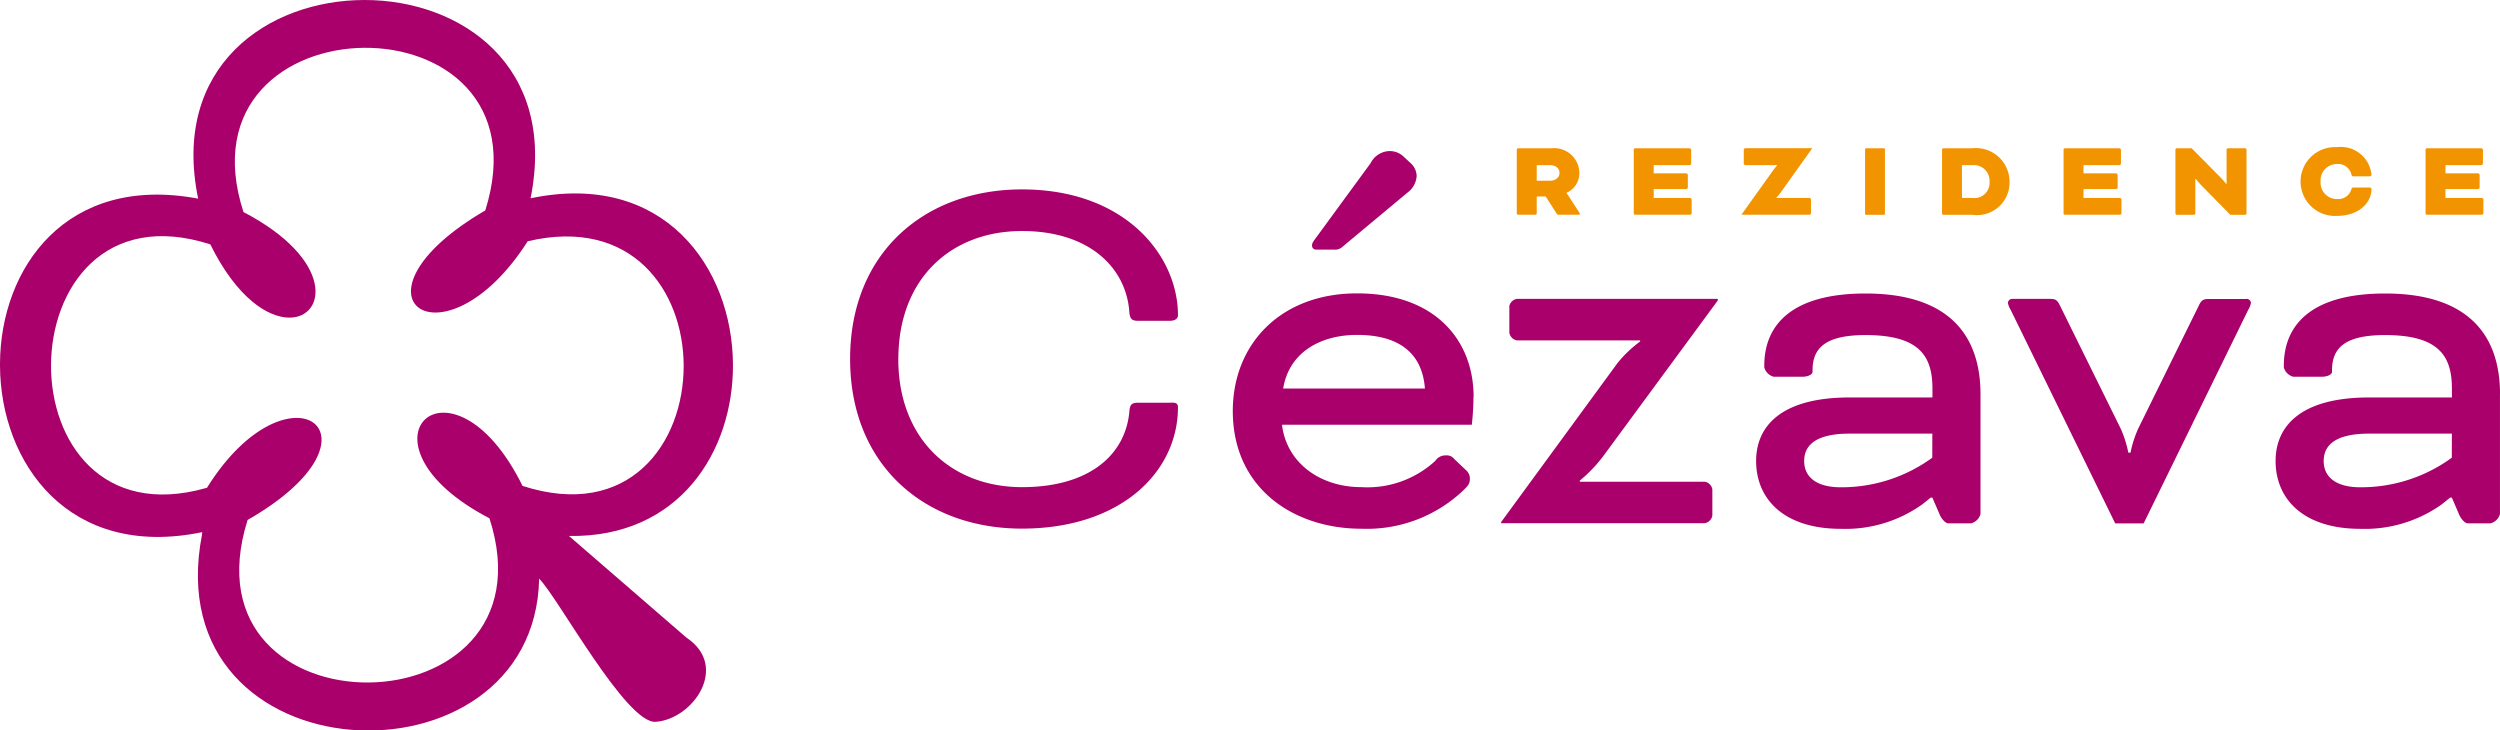 <svg id="Component_40_2" data-name="Component 40 – 2" xmlns="http://www.w3.org/2000/svg" xmlns:xlink="http://www.w3.org/1999/xlink" width="151.022" height="44.128" viewBox="0 0 151.022 44.128">
  <defs>
    <clipPath id="clip-path">
      <rect id="Rectangle_163" data-name="Rectangle 163" width="151.022" height="44.128" fill="none"/>
    </clipPath>
    <clipPath id="clip-path-2">
      <path id="Path_245" data-name="Path 245" d="M14.707,12.809C10.48-.263,33.479-.542,29.316,12.711c-8.995,5.251-2.531,9.843,2.563,1.862,6.315-1.484,9.4,3.009,9.421,7.5.02,4.681-3.287,9.363-9.733,7.281-4.315-8.735-10.752-2.607-2,1.956,4.226,13.07-18.774,13.348-14.61.1,8.964-5.139,2.477-9.856-2.452-1.946l-.06.018c-6.282,1.778-9.377-2.818-9.363-7.412.014-4.681,3.252-9.362,9.623-7.307,1.593,3.226,3.475,4.425,4.776,4.425,2.223,0,2.746-3.5-2.775-6.379M11.97,12C3.991,10.5.03,16.2,0,21.958V22.1c.033,5.86,4.136,11.719,12.219,10.046-.007.054-.011.111-.019.165C9.344,47.1,32.3,48.041,32.569,34.957c1.106,1.077,5.272,8.809,7.053,8.646,2.272-.177,4.442-3.356,1.849-5.081l-7.1-6.145c6.677.11,9.928-5.119,9.906-10.345-.026-5.869-4.174-11.737-12.226-10.054C33.665,3.982,27.846,0,22.021,0c-5.846,0-11.7,4.012-10.051,12" fill="none"/>
    </clipPath>
    <linearGradient id="linear-gradient" x1="0.163" y1="0.814" x2="0.183" y2="0.814" gradientUnits="objectBoundingBox">
      <stop offset="0" stop-color="#f6a900"/>
      <stop offset="0.1" stop-color="#f6a900"/>
      <stop offset="0.9" stop-color="#a9006b"/>
      <stop offset="1" stop-color="#a9006b"/>
    </linearGradient>
  </defs>
  <g id="Group_159" data-name="Group 159">
    <g id="Group_158" data-name="Group 158" clip-path="url(#clip-path)">
      <path id="Path_236" data-name="Path 236" d="M67.629,6.692a.086.086,0,0,1,.08-.08h2.008A1.521,1.521,0,0,1,71.41,8.1a1.29,1.29,0,0,1-.776,1.2v.014s.087.121.161.234l.6.931c.035.054.047.073.047.1s-.02.047-.066.047H70.145a.109.109,0,0,1-.093-.047l-.676-1.057h-.541v1.024a.088.088,0,0,1-.081.08H67.709a.087.087,0,0,1-.08-.08Zm1.206.938v.944h.775c.382,0,.6-.207.6-.476s-.214-.469-.6-.469Z" transform="translate(23.997 2.346)" fill="#f29400"/>
      <path id="Path_237" data-name="Path 237" d="M74.05,9.075v.535h2.2a.115.115,0,0,1,.093.095v.829a.114.114,0,0,1-.093.093H72.926a.085.085,0,0,1-.08-.08V6.692a.086.086,0,0,1,.08-.081H76.22a.114.114,0,0,1,.093.095v.829a.114.114,0,0,1-.093.095H74.05v.495h1.969a.115.115,0,0,1,.093.093v.764a.115.115,0,0,1-.093.093Z" transform="translate(25.848 2.346)" fill="#f29400"/>
      <path id="Path_238" data-name="Path 238" d="M77.651,10.615l1.9-2.658c.127-.173.248-.308.248-.308v-.02H77.879a.114.114,0,0,1-.093-.093V6.7a.114.114,0,0,1,.093-.093h4.037v.014l-1.929,2.7a2.062,2.062,0,0,1-.233.275v.014h2a.114.114,0,0,1,.093.093v.831a.114.114,0,0,1-.093.093h-4.1Z" transform="translate(27.553 2.346)" fill="#f29400"/>
      <path id="Rectangle_162" data-name="Rectangle 162" d="M.059,0H1.145A.059.059,0,0,1,1.2.059v3.9a.06.06,0,0,1-.06.06H.059A.059.059,0,0,1,0,3.958V.059A.059.059,0,0,1,.059,0Z" transform="translate(112.667 8.957)" fill="#f29400"/>
      <path id="Path_239" data-name="Path 239" d="M86.671,10.629a.086.086,0,0,1-.08-.08V6.692a.085.085,0,0,1,.08-.08h1.741a2.031,2.031,0,0,1,2.256,2.009,1.963,1.963,0,0,1-2.242,2.008Zm1.124-3V9.612h.622a.919.919,0,0,0,1.045-.99.952.952,0,0,0-1.05-.992Z" transform="translate(30.725 2.346)" fill="#f29400"/>
      <path id="Path_240" data-name="Path 240" d="M93.214,9.075v.535h2.2a.115.115,0,0,1,.093.095v.829a.114.114,0,0,1-.093.093H92.09a.085.085,0,0,1-.08-.08V6.692a.086.086,0,0,1,.08-.081h3.294a.114.114,0,0,1,.093.095v.829a.114.114,0,0,1-.093.095H93.214v.495h1.969a.115.115,0,0,1,.093.093v.764a.115.115,0,0,1-.093.093Z" transform="translate(32.648 2.346)" fill="#f29400"/>
      <path id="Path_241" data-name="Path 241" d="M98.632,8.921c-.187-.187-.4-.455-.4-.455H98.2v2.082a.086.086,0,0,1-.081.08H97.079a.086.086,0,0,1-.081-.08V6.692a.087.087,0,0,1,.081-.081h.9L99.7,8.352a5.067,5.067,0,0,1,.368.416h.02V6.692a.087.087,0,0,1,.08-.081h1.045a.086.086,0,0,1,.08.081v3.856a.085.085,0,0,1-.08.08h-.9Z" transform="translate(34.417 2.346)" fill="#f29400"/>
      <path id="Path_242" data-name="Path 242" d="M105.761,8.323c-.06,0-.093-.033-.114-.107a.818.818,0,0,0-.871-.635.985.985,0,0,0-.99,1.058.985.985,0,0,0,.99,1.057.824.824,0,0,0,.871-.588A.12.12,0,0,1,105.781,9h.958c.053,0,.121.027.121.093,0,.812-.744,1.62-2.084,1.62a2.079,2.079,0,1,1,0-4.151,1.859,1.859,0,0,1,2.084,1.654.108.108,0,0,1-.115.107Z" transform="translate(36.398 2.328)" fill="#f29400"/>
      <path id="Path_243" data-name="Path 243" d="M109.352,9.075v.535h2.2a.115.115,0,0,1,.093.095v.829a.114.114,0,0,1-.093.093h-3.321a.085.085,0,0,1-.08-.08V6.692a.086.086,0,0,1,.08-.081h3.294a.114.114,0,0,1,.093.095v.829a.114.114,0,0,1-.093.095h-2.169v.495h1.969a.115.115,0,0,1,.093.093v.764a.115.115,0,0,1-.093.093Z" transform="translate(38.374 2.346)" fill="#f29400"/>
      <path id="Path_244" data-name="Path 244" d="M40.815,19.3c0,4.827,3.206,7.737,7.472,7.737,4.033,0,6.216-1.918,6.48-4.5.033-.5.133-.6.562-.6h1.852c.2,0,.528-.065.528.266,0,3.934-3.471,7.339-9.423,7.339-5.885,0-10.382-3.836-10.382-10.249S42.4,9.051,48.287,9.051c6.282,0,9.423,4.035,9.423,7.606,0,.165-.133.331-.5.331H55.3c-.364,0-.5-.1-.53-.562-.2-2.646-2.414-4.861-6.48-4.861-4.266,0-7.472,2.844-7.472,7.737m25.263-6.613h1.058a.647.647,0,0,0,.5-.165L71.567,9.25a1.349,1.349,0,0,0,.562-1.026,1.1,1.1,0,0,0-.363-.76L71.3,7.035a1.206,1.206,0,0,0-.826-.3,1.316,1.316,0,0,0-1.125.728l-3.34,4.563c-.2.264-.2.331-.2.429a.235.235,0,0,0,.264.232m9.488,8.894a16.418,16.418,0,0,1-.1,1.687H63.995c.266,2.28,2.282,3.769,4.795,3.769a6.048,6.048,0,0,0,4.464-1.588.74.74,0,0,1,.629-.331.581.581,0,0,1,.528.232l.7.661a.668.668,0,0,1,.232.53c0,.331-.168.462-.4.694a8.459,8.459,0,0,1-6.151,2.314c-4.1,0-7.77-2.445-7.77-7.109,0-4.033,2.876-7.109,7.506-7.109,4.761,0,7.041,2.878,7.041,6.25m-2.941-.5c-.165-2.215-1.653-3.241-4.1-3.241-2.181,0-4.1,1.026-4.464,3.241Zm5.1-4.96v1.587a.561.561,0,0,0,.459.463h7.441v.066a7.452,7.452,0,0,0-1.356,1.29l-7.042,9.622v.065h12.3a.561.561,0,0,0,.461-.462V27.17a.561.561,0,0,0-.461-.462H81.983v-.066a8.709,8.709,0,0,0,1.424-1.488l6.91-9.39v-.1H78.18a.563.563,0,0,0-.459.463m28.469,5.291v7.242a.8.8,0,0,1-.561.561h-1.39c-.2,0-.463-.363-.528-.561l-.429-.993h-.1l-.495.4a8.005,8.005,0,0,1-4.928,1.488c-3.47,0-5.124-1.818-5.124-4.1,0-2.082,1.488-3.836,5.652-3.836h5v-.528c0-1.951-.763-3.241-4.035-3.241-2.315,0-3.208.7-3.208,2.116v.1c0,.2-.362.3-.562.3H93.69a.808.808,0,0,1-.562-.562v-.1c0-2.546,1.753-4.365,6.118-4.365,5.125,0,6.943,2.612,6.943,6.085m-2.909,2.38h-5c-2.212,0-2.742.826-2.742,1.653,0,.959.726,1.588,2.214,1.588a9.312,9.312,0,0,0,5.524-1.786Zm18.949-8.134h-2.183c-.4,0-.5.034-.7.463L115.717,23.5a6.854,6.854,0,0,0-.466,1.455h-.131a6.818,6.818,0,0,0-.462-1.455l-3.639-7.373c-.2-.429-.3-.463-.694-.463h-2.181a.271.271,0,0,0-.3.232,1.167,1.167,0,0,0,.167.429l6.316,12.9h1.718l6.318-12.9a1.184,1.184,0,0,0,.164-.429.269.269,0,0,0-.3-.232m15.343,5.754v7.242a.8.8,0,0,1-.562.561h-1.39c-.2,0-.462-.363-.528-.561l-.428-.993h-.1l-.495.4a8.011,8.011,0,0,1-4.928,1.488c-3.47,0-5.123-1.818-5.123-4.1,0-2.082,1.488-3.836,5.651-3.836h5v-.528c0-1.951-.763-3.241-4.035-3.241-2.315,0-3.207.7-3.207,2.116v.1c0,.2-.364.3-.562.3h-1.786a.805.805,0,0,1-.564-.562v-.1c0-2.546,1.753-4.365,6.118-4.365,5.124,0,6.943,2.612,6.943,6.085m-2.909,2.38h-5c-2.214,0-2.744.826-2.744,1.653,0,.959.728,1.588,2.215,1.588a9.312,9.312,0,0,0,5.524-1.786Z" transform="translate(13.45 2.391)" fill="#a9006b"/>
    </g>
  </g>
  <g id="Group_161" data-name="Group 161" transform="translate(0 0)">
    <g id="Group_160" data-name="Group 160" clip-path="url(#clip-path-2)">
      <rect id="Rectangle_164" data-name="Rectangle 164" width="65.693" height="65.165" transform="matrix(0.643, -0.766, 0.766, 0.643, -23.922, 27.967)" fill="url(#linear-gradient)"/>
    </g>
  </g>
</svg>
